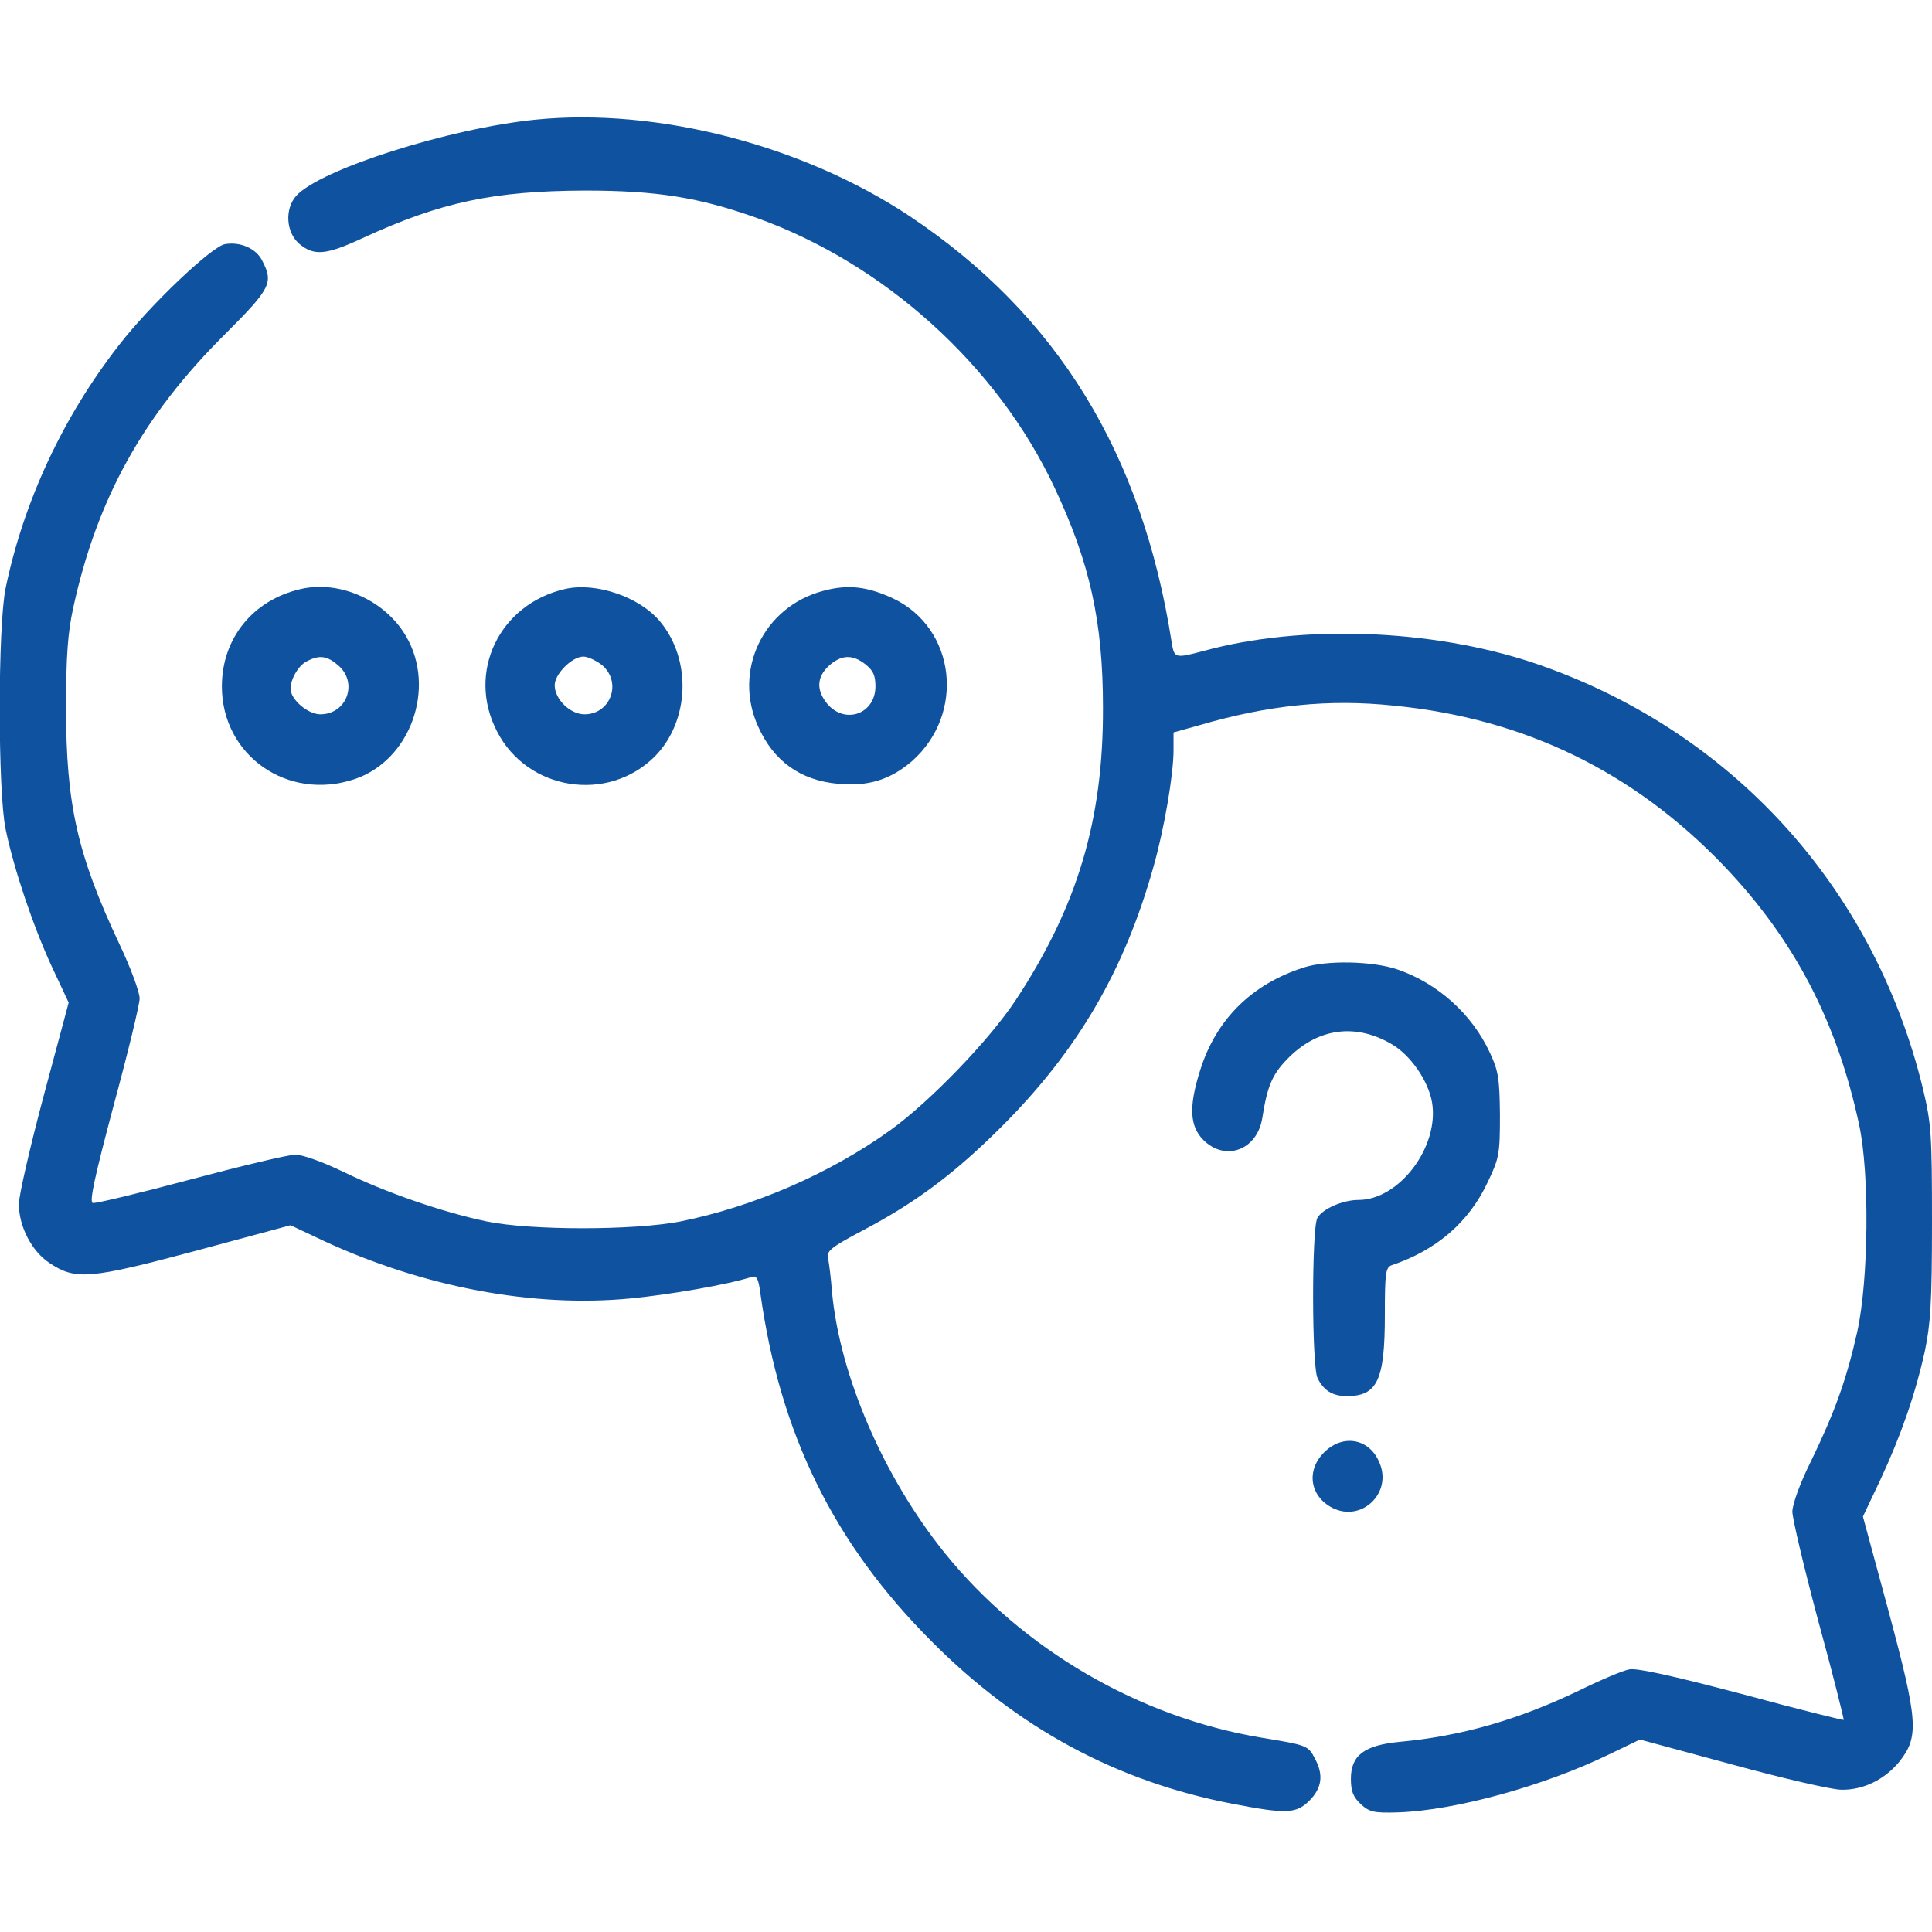 <svg xmlns="http://www.w3.org/2000/svg" viewBox="0 0 512 512" width="150" height="150"><title>logos-contabilidade-e-assessoria-informacoes-svg</title><style>		.s0 { fill: #0f52a0 } 	</style><g><path class="s0" d="m142 31.7c-23 2.3-57.2 13.2-63.5 20.2-3.1 3.5-2.7 9.7 0.8 12.7 3.9 3.3 7.1 3 16.8-1.5 20.8-9.6 34.8-12.5 58.9-12.6 19 0 30.2 1.8 45.4 7.2 33.9 12.1 63.8 39.1 79 71.4 9.4 19.9 12.9 35.6 12.9 58.4 0.1 29.7-6.7 52.6-23.1 77.5-7 10.6-22.6 26.8-33.1 34.4-16.1 11.6-36.4 20.4-55.8 24.3-12.4 2.4-39.6 2.4-51.3 0-11.9-2.5-26.8-7.7-37.9-13.1-5.6-2.7-10.9-4.6-12.8-4.6-1.9 0-14.4 3-27.9 6.6-13.5 3.6-25.1 6.4-25.8 6.2-1-0.2 0.5-7 5.5-25.8 3.8-14 6.9-26.8 6.9-28.4 0-1.7-2.4-8.2-5.4-14.5-11.1-23.6-14.1-36.9-14.1-62.6 0-13.8 0.5-20 1.9-26.4 6.3-28.9 18.5-51 40.4-72.7 12-12 12.7-13.5 9.7-19.3-1.6-3.3-5.9-5.1-9.9-4.4-3.6 0.7-19.9 16.2-28.1 26.8-14.8 19-25.2 41.3-30 64.3-2.1 10.1-2.1 54.1 0 64 2.2 10.6 7.3 25.7 12.2 36.3l4.5 9.6-6.6 24.6c-3.6 13.5-6.6 26.5-6.6 28.8 0 5.9 3.4 12.5 8.1 15.6 6.9 4.6 10.6 4.3 38.7-3.2l25.2-6.8 8.9 4.2c26.4 12.2 55.4 17.7 81.2 15.2 10.4-1 26-3.7 32.1-5.7 1.3-0.4 1.8 0.4 2.3 4.3 5.2 37.3 19.4 66.3 45.5 92.4 22.8 22.9 48.9 37 79.5 42.9 14.5 2.8 17 2.7 20.6-0.9 3.2-3.3 3.7-6.7 1.4-11-1.8-3.5-2-3.6-14.2-5.6-32.5-5.4-63.4-23.5-83.9-48.9-16.2-20.1-27.8-46.9-29.9-69.1-0.3-3.9-0.8-8-1.1-9.2-0.3-1.8 0.9-2.8 9.2-7.2 14.1-7.4 24.5-15.2 36.9-27.6 20.1-20.1 32.4-41.2 40.1-68.5 2.9-10.1 5.4-24.7 5.4-31.2v-4.7l6.8-1.9c18.5-5.4 34.4-7 51.6-5.2 34.6 3.4 63.5 17.5 87.4 42.4 18.7 19.6 30 41.2 35.9 68.7 2.8 13.1 2.5 41.1-0.5 54.8-2.9 12.9-6 21.4-12.3 34.4-2.9 5.8-4.9 11.4-4.9 13.3 0 1.8 3.1 14.9 6.9 29.1 3.9 14.2 6.8 25.9 6.7 26.1-0.2 0.1-12.4-2.9-27.1-6.9-18.2-4.8-27.7-6.9-29.7-6.5-1.7 0.3-7.6 2.8-13.1 5.5-16.4 7.9-31.5 12.2-47.7 13.7-9.5 0.9-13 3.6-13 9.8 0 3.3 0.6 4.8 2.6 6.7 2.3 2.1 3.4 2.4 9.9 2.2 15.1-0.5 38.7-7 56-15.4l8.1-3.9 24.4 6.6c13.5 3.7 26.5 6.7 29 6.7 5.8 0.1 11.5-2.7 15.4-7.5 5.2-6.6 4.9-10.7-2.9-39.8l-6.8-25.1 4.6-9.7c5.4-11.6 9.2-22.4 11.8-34.1 1.5-7.2 1.9-12.8 1.9-34.1 0-23.6-0.2-26.2-2.4-35.5-13.1-53.8-51.3-95.5-103.7-113-26.7-8.8-61-10.1-86.9-3-7.6 2-7.8 2-8.5-2.3-7.8-50-30.3-86.8-69.4-112.9-28.3-18.8-66.8-28.8-99.1-25.6z"></path><path fill-rule="evenodd" class="s0" d="m107.6 168.6c8.1 13.8 1.1 33-13.7 37.9-17.7 5.9-35.1-6.3-35.1-24.6 0-12.7 8.2-22.9 20.9-25.8 10.3-2.4 22.4 3 27.9 12.5zm-26.2 6.6c-2.2 1-4.4 4.7-4.4 7.3 0 2.9 4.6 6.8 7.9 6.8 7 0 10.1-8.4 4.7-13-2.9-2.5-4.9-2.8-8.2-1.1z"></path><path fill-rule="evenodd" class="s0" d="m175 164.8c8.4 10.2 7.7 26.4-1.5 35.7-12.5 12.4-33.8 9-41.8-6.7-8.1-15.6 0.6-33.7 18-37.7 8.2-1.9 19.9 2.1 25.3 8.7zm-20.4 9.2c-3 0-7.6 4.6-7.6 7.6 0 3.7 4.1 7.7 7.9 7.7 6.9 0 10-8.4 4.7-13-1.5-1.2-3.8-2.3-5-2.3z"></path><path fill-rule="evenodd" class="s0" d="m236.7 158.6c16.6 7.9 19.2 30.5 5 43.1-5.7 4.9-11.6 6.8-19.7 6-9.9-0.9-17-6-21.1-15.2-6.7-14.8 1.4-31.7 17.2-35.9 6.6-1.8 11.7-1.2 18.6 2zm-17.1 17.9c-3.2 3-3.3 6.5-0.3 10.1 4.8 5.5 12.7 2.5 12.7-4.7 0-2.9-0.6-4.2-2.6-5.8-3.5-2.8-6.5-2.6-9.8 0.4z"></path><path class="s0" d="m345.5 256.4c-13.8 4.4-23.3 13.8-27.5 27.4-3 9.5-2.7 14.7 0.9 18.3 5.8 5.8 14.2 2.7 15.6-5.7 1.4-8.9 2.7-11.9 7.4-16.5 7.8-7.5 17.5-8.7 26.9-3.2 5 2.9 9.7 9.7 10.7 15.4 2 11.8-8.7 25.9-19.5 25.9-4.2 0-9.6 2.4-10.9 4.8-1.5 2.9-1.5 39.6 0.1 42.5 1.7 3.3 3.9 4.6 7.6 4.7 8.2 0 10.2-4.1 10.2-21.5 0-11.1 0.2-12.6 1.8-13.2 11.9-4 20.5-11.4 25.5-22.1 3-6.3 3.2-7.4 3.2-17.7-0.1-9.7-0.4-11.7-2.7-16.6-4.7-10.1-13.7-18.3-24.5-22-6.5-2.2-18.6-2.5-24.8-0.5z"></path><path class="s0" d="m350.9 384.9c-4.8 4.8-3.8 11.6 2.2 14.7 7.7 3.9 15.9-3.9 12.5-11.9-2.6-6.5-9.7-7.8-14.7-2.8z"></path></g></svg>